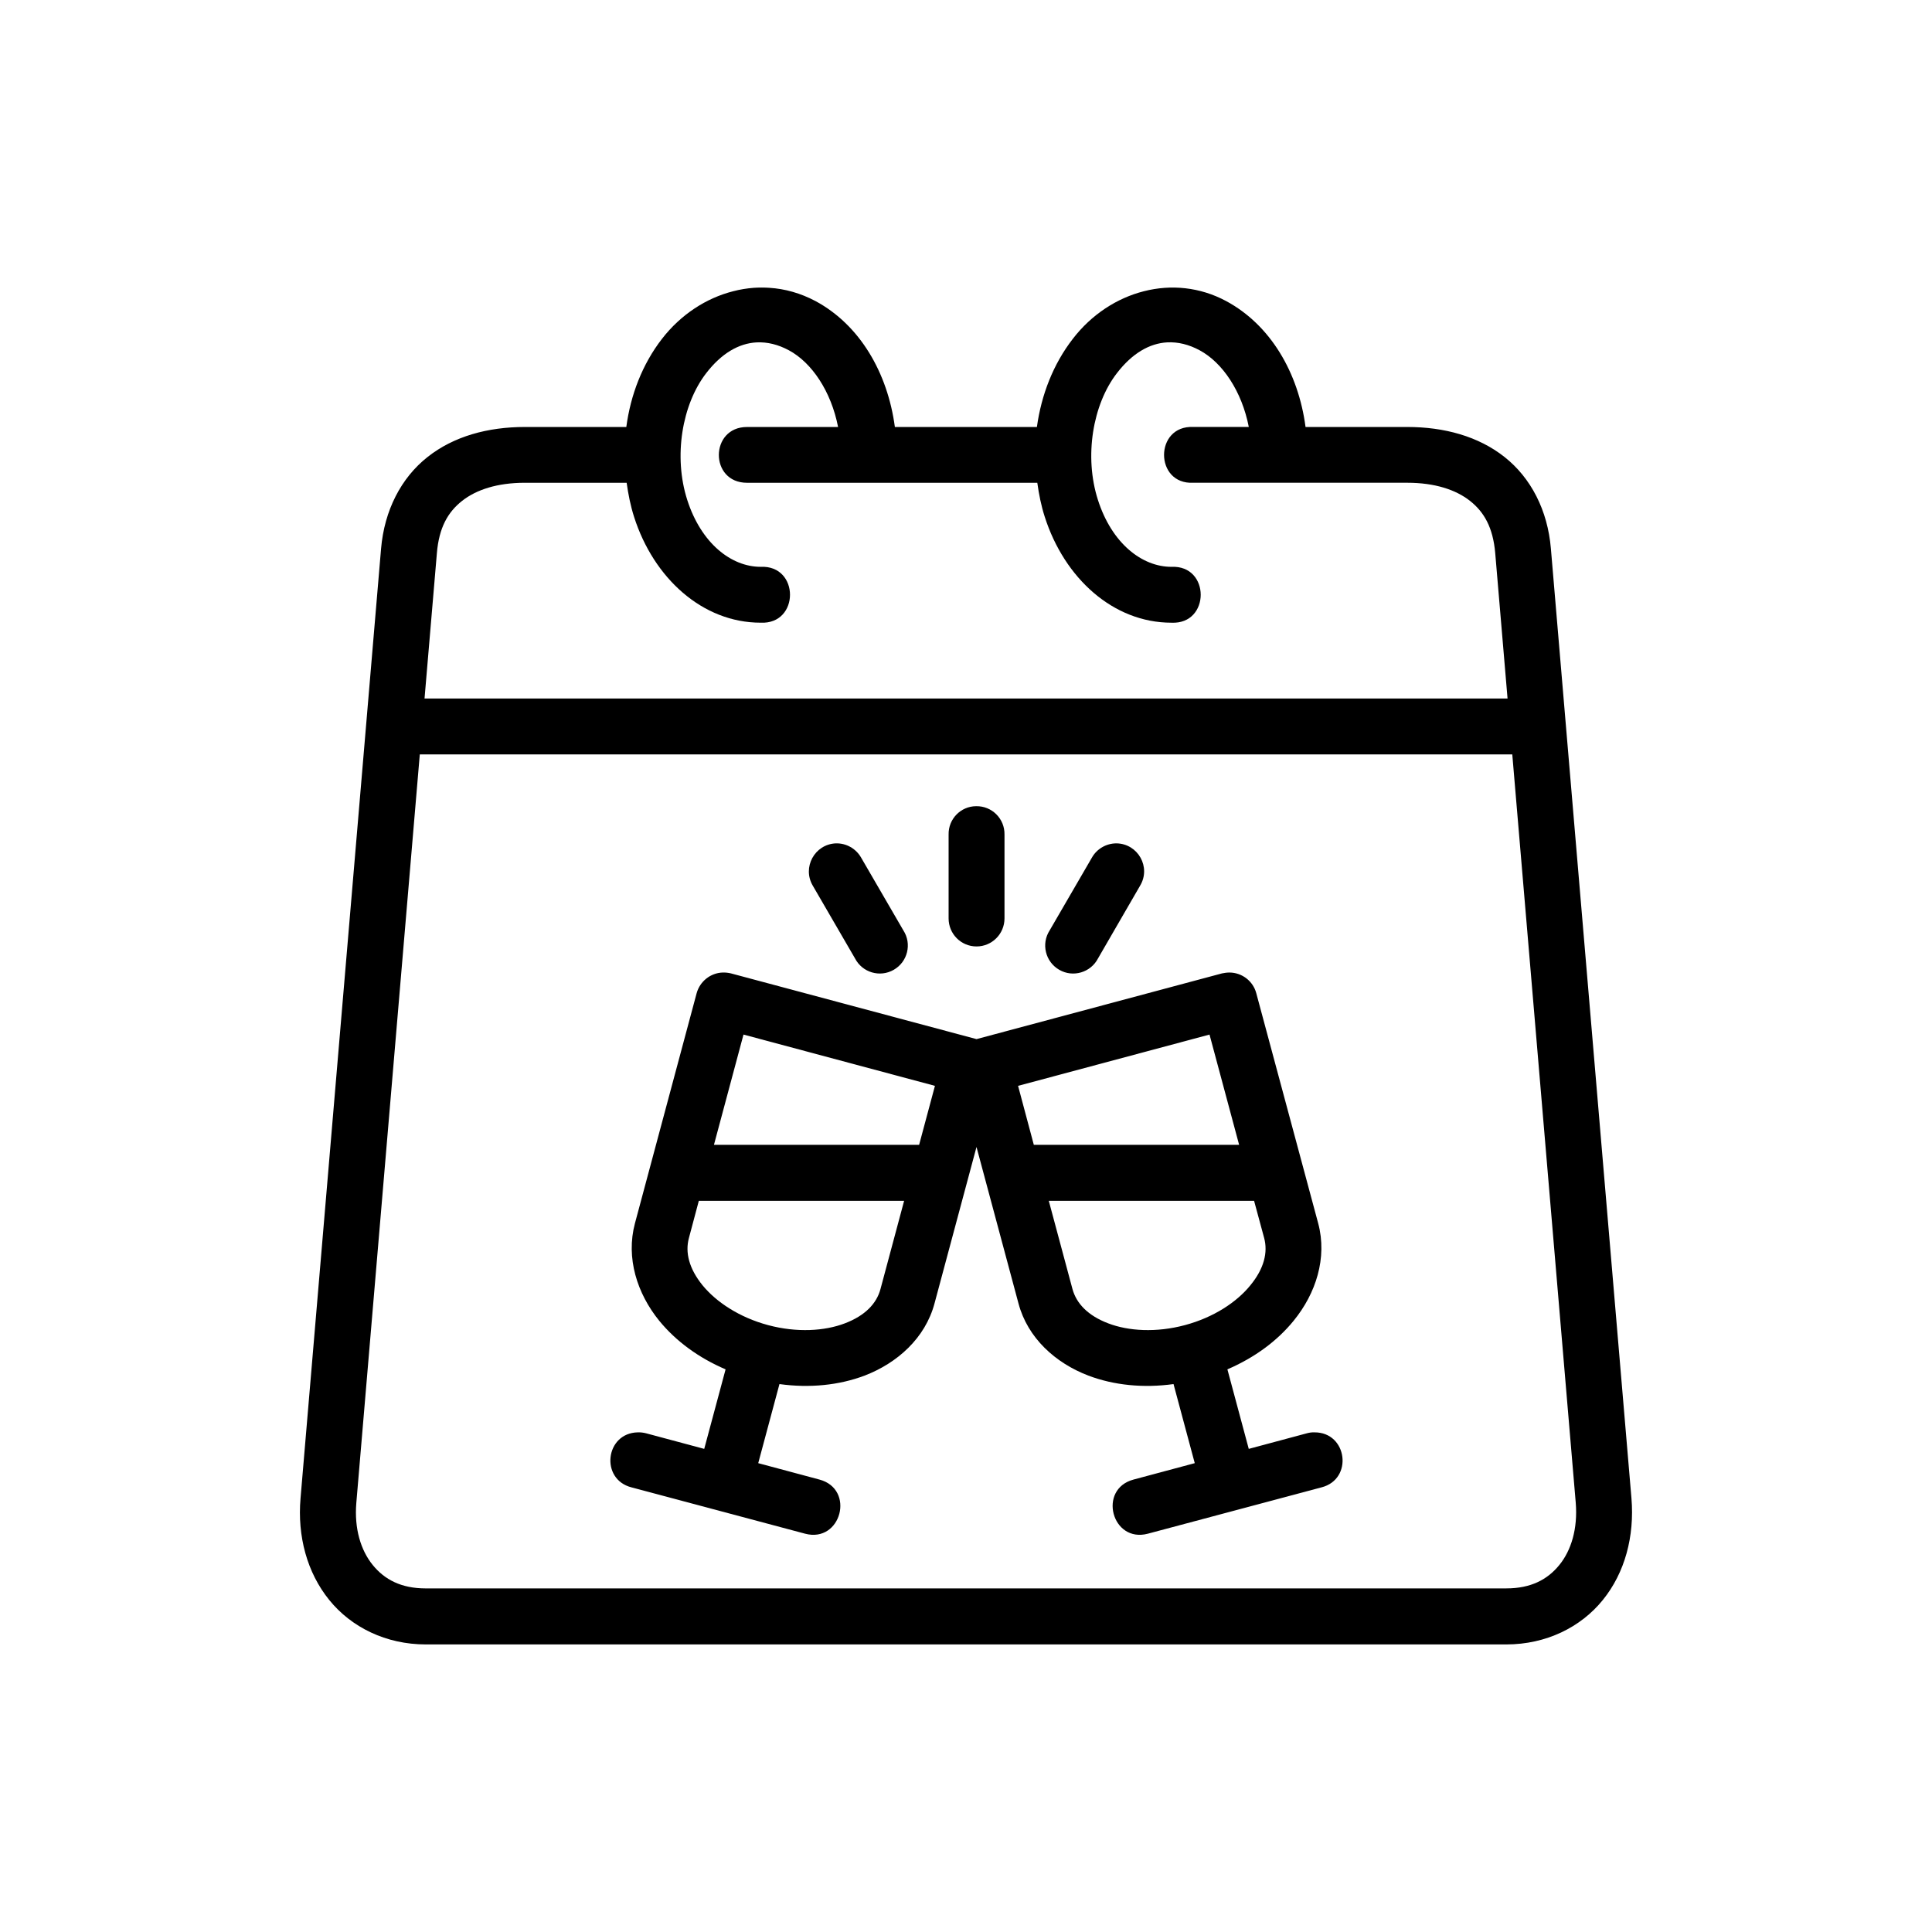 <?xml version="1.0" encoding="UTF-8"?>
<!-- Uploaded to: SVG Repo, www.svgrepo.com, Generator: SVG Repo Mixer Tools -->
<svg fill="#000000" width="800px" height="800px" version="1.1" viewBox="144 144 512 512" xmlns="http://www.w3.org/2000/svg">
 <g>
  <path d="m255.25 343.92h289.52l16.82 198.34c0.555 6.852-1.191 12.602-4.344 16.473-3.152 3.879-7.551 6.207-14.055 6.207l-286.36 0.004c-6.5 0-10.906-2.328-14.055-6.207-3.152-3.875-4.926-9.621-4.344-16.473zm198.09-109.19c2.828-0.141 5.715 0.555 8.574 2.098 6.09 3.269 11.195 10.906 13.031 20.324h-14.695c-10.352-0.492-10.352 15.309 0 14.785h56.711c7.254 0 12.852 1.836 16.613 4.809 3.734 2.949 6.098 7.055 6.68 13.883l3.262 38.484-287.01 0.004 3.269-38.484c0.555-6.828 2.938-10.934 6.672-13.883 3.762-2.973 9.359-4.809 16.621-4.809h27c0.43 3.062 1.023 6.09 1.977 9.062 5.168 16.184 18.109 28.016 33.535 28.016 10.371 0.5 10.371-15.301 0-14.805-7.754 0-15.746-6.18-19.453-17.727-3.699-11.516-1.395-25.309 5.043-33.617 4.023-5.219 8.598-7.875 13.324-8.133 2.828-0.141 5.715 0.555 8.574 2.098 6.09 3.269 11.195 10.906 13.031 20.324h-24.145c-9.879 0-10.004 14.785 0.027 14.785h76.914c0.43 3.062 1.023 6.09 1.988 9.062 5.188 16.184 18.098 28.016 33.559 28.016 10.344 0.5 10.344-15.301 0-14.805-7.785 0-15.781-6.18-19.48-17.727-3.699-11.516-1.395-25.309 5.043-33.617 4.027-5.227 8.609-7.887 13.332-8.145zm-105.43-14.457c-1.367-0.09-2.769-0.09-4.141 0-1.836 0.141-3.644 0.43-5.445 0.902-7.172 1.809-13.906 6.18-18.895 12.625-5.195 6.711-8.312 14.844-9.449 23.355h-26.91c-9.742 0-18.809 2.445-25.773 7.965-7.004 5.535-11.438 14.133-12.309 24.277l-21.34 251.64c-0.875 10.121 1.746 19.742 7.609 26.977 5.859 7.254 15.074 11.777 25.57 11.777h286.37c10.496 0 19.711-4.523 25.57-11.777 5.859-7.234 8.426-16.855 7.586-26.977l-21.348-251.64c-0.844-10.145-5.277-18.742-12.27-24.277-6.969-5.516-16.039-7.965-25.773-7.965h-26.977c-1.898-14.375-9.27-27.055-21.074-33.387-6.914-3.699-14.578-4.43-21.746-2.594-7.172 1.809-13.906 6.18-18.859 12.625-5.195 6.711-8.336 14.844-9.512 23.355h-37.641c-1.926-14.375-9.27-27.055-21.074-33.387-3.91-2.066-8.027-3.231-12.168-3.492z" fill-rule="evenodd"/>
  <path d="m421.94 462.23h54.406l2.66 9.824c1.047 3.852-0.027 8.168-3.648 12.566-3.582 4.43-9.699 8.508-17.348 10.551-7.609 2.039-14.984 1.574-20.316-0.469-5.367-2.039-8.426-5.246-9.477-9.09zm-92.746 0h54.406l-6.266 23.383c-1.023 3.848-4.082 7.055-9.449 9.09-5.336 2.043-12.711 2.508-20.324 0.469-7.637-2.043-13.754-6.129-17.375-10.551-3.582-4.406-4.664-8.715-3.609-12.566zm135.34-44.059 7.844 29.215h-54.406l-4.172-15.625zm-123.5 0 50.734 13.59-4.191 15.625h-54.371zm-5.539-16.441c-3.231 0.117-6.027 2.367-6.879 5.484l-16.352 60.988c-2.445 9.156 0.582 18.605 6.441 25.812 4.434 5.418 10.441 9.824 17.582 12.879l-5.66 21.074-15.43-4.137c-0.723-0.18-1.457-0.27-2.188-0.242-8.625 0.18-10.027 12.449-1.656 14.578l46.008 12.277c9.562 2.535 13.352-11.805 3.789-14.348l-16.211-4.344 5.625-20.957c8.016 1.102 15.805 0.312 22.566-2.246 8.688-3.332 16.059-9.941 18.52-19.102l11.133-41.484 11.133 41.484c2.445 9.156 9.789 15.77 18.512 19.102 6.769 2.559 14.555 3.352 22.57 2.246l5.625 20.957-16.211 4.344c-9.562 2.535-5.777 16.883 3.789 14.348l46.008-12.277c8.48-2.156 6.879-14.629-1.863-14.578-0.672-0.027-1.344 0.062-1.988 0.242l-15.422 4.137-5.66-21.074c7.113-3.062 13.148-7.461 17.551-12.879 5.894-7.203 8.957-16.652 6.512-25.812l-16.41-60.988c-0.844-3.207-3.762-5.457-7.082-5.484-0.672 0-1.344 0.09-2.008 0.23l-65.047 17.414-65.074-17.414c-0.711-0.168-1.461-0.258-2.223-0.23z"/>
  <path d="m402.67 357.65c-4.082 0.027-7.371 3.41-7.281 7.523v22.211c0 4.113 3.293 7.434 7.406 7.434 4.082 0 7.406-3.32 7.406-7.434v-22.211c0.082-4.199-3.332-7.613-7.531-7.523z"/>
  <path d="m439.87 367.5c-2.711 0-5.219 1.461-6.531 3.824l-11.168 19.238c-2.301 3.559-1.137 8.336 2.535 10.441 3.648 2.129 8.367 0.723 10.293-3.039l11.133-19.238c2.957-4.926-0.547-11.137-6.262-11.227z"/>
  <path d="m365.5 367.5c-5.625 0.242-8.957 6.387-6.098 11.223l11.168 19.238c1.926 3.762 6.621 5.168 10.293 3.039 3.672-2.106 4.844-6.879 2.535-10.441l-11.168-19.238c-1.375-2.445-3.965-3.898-6.731-3.82z"/>
 </g>
</svg>